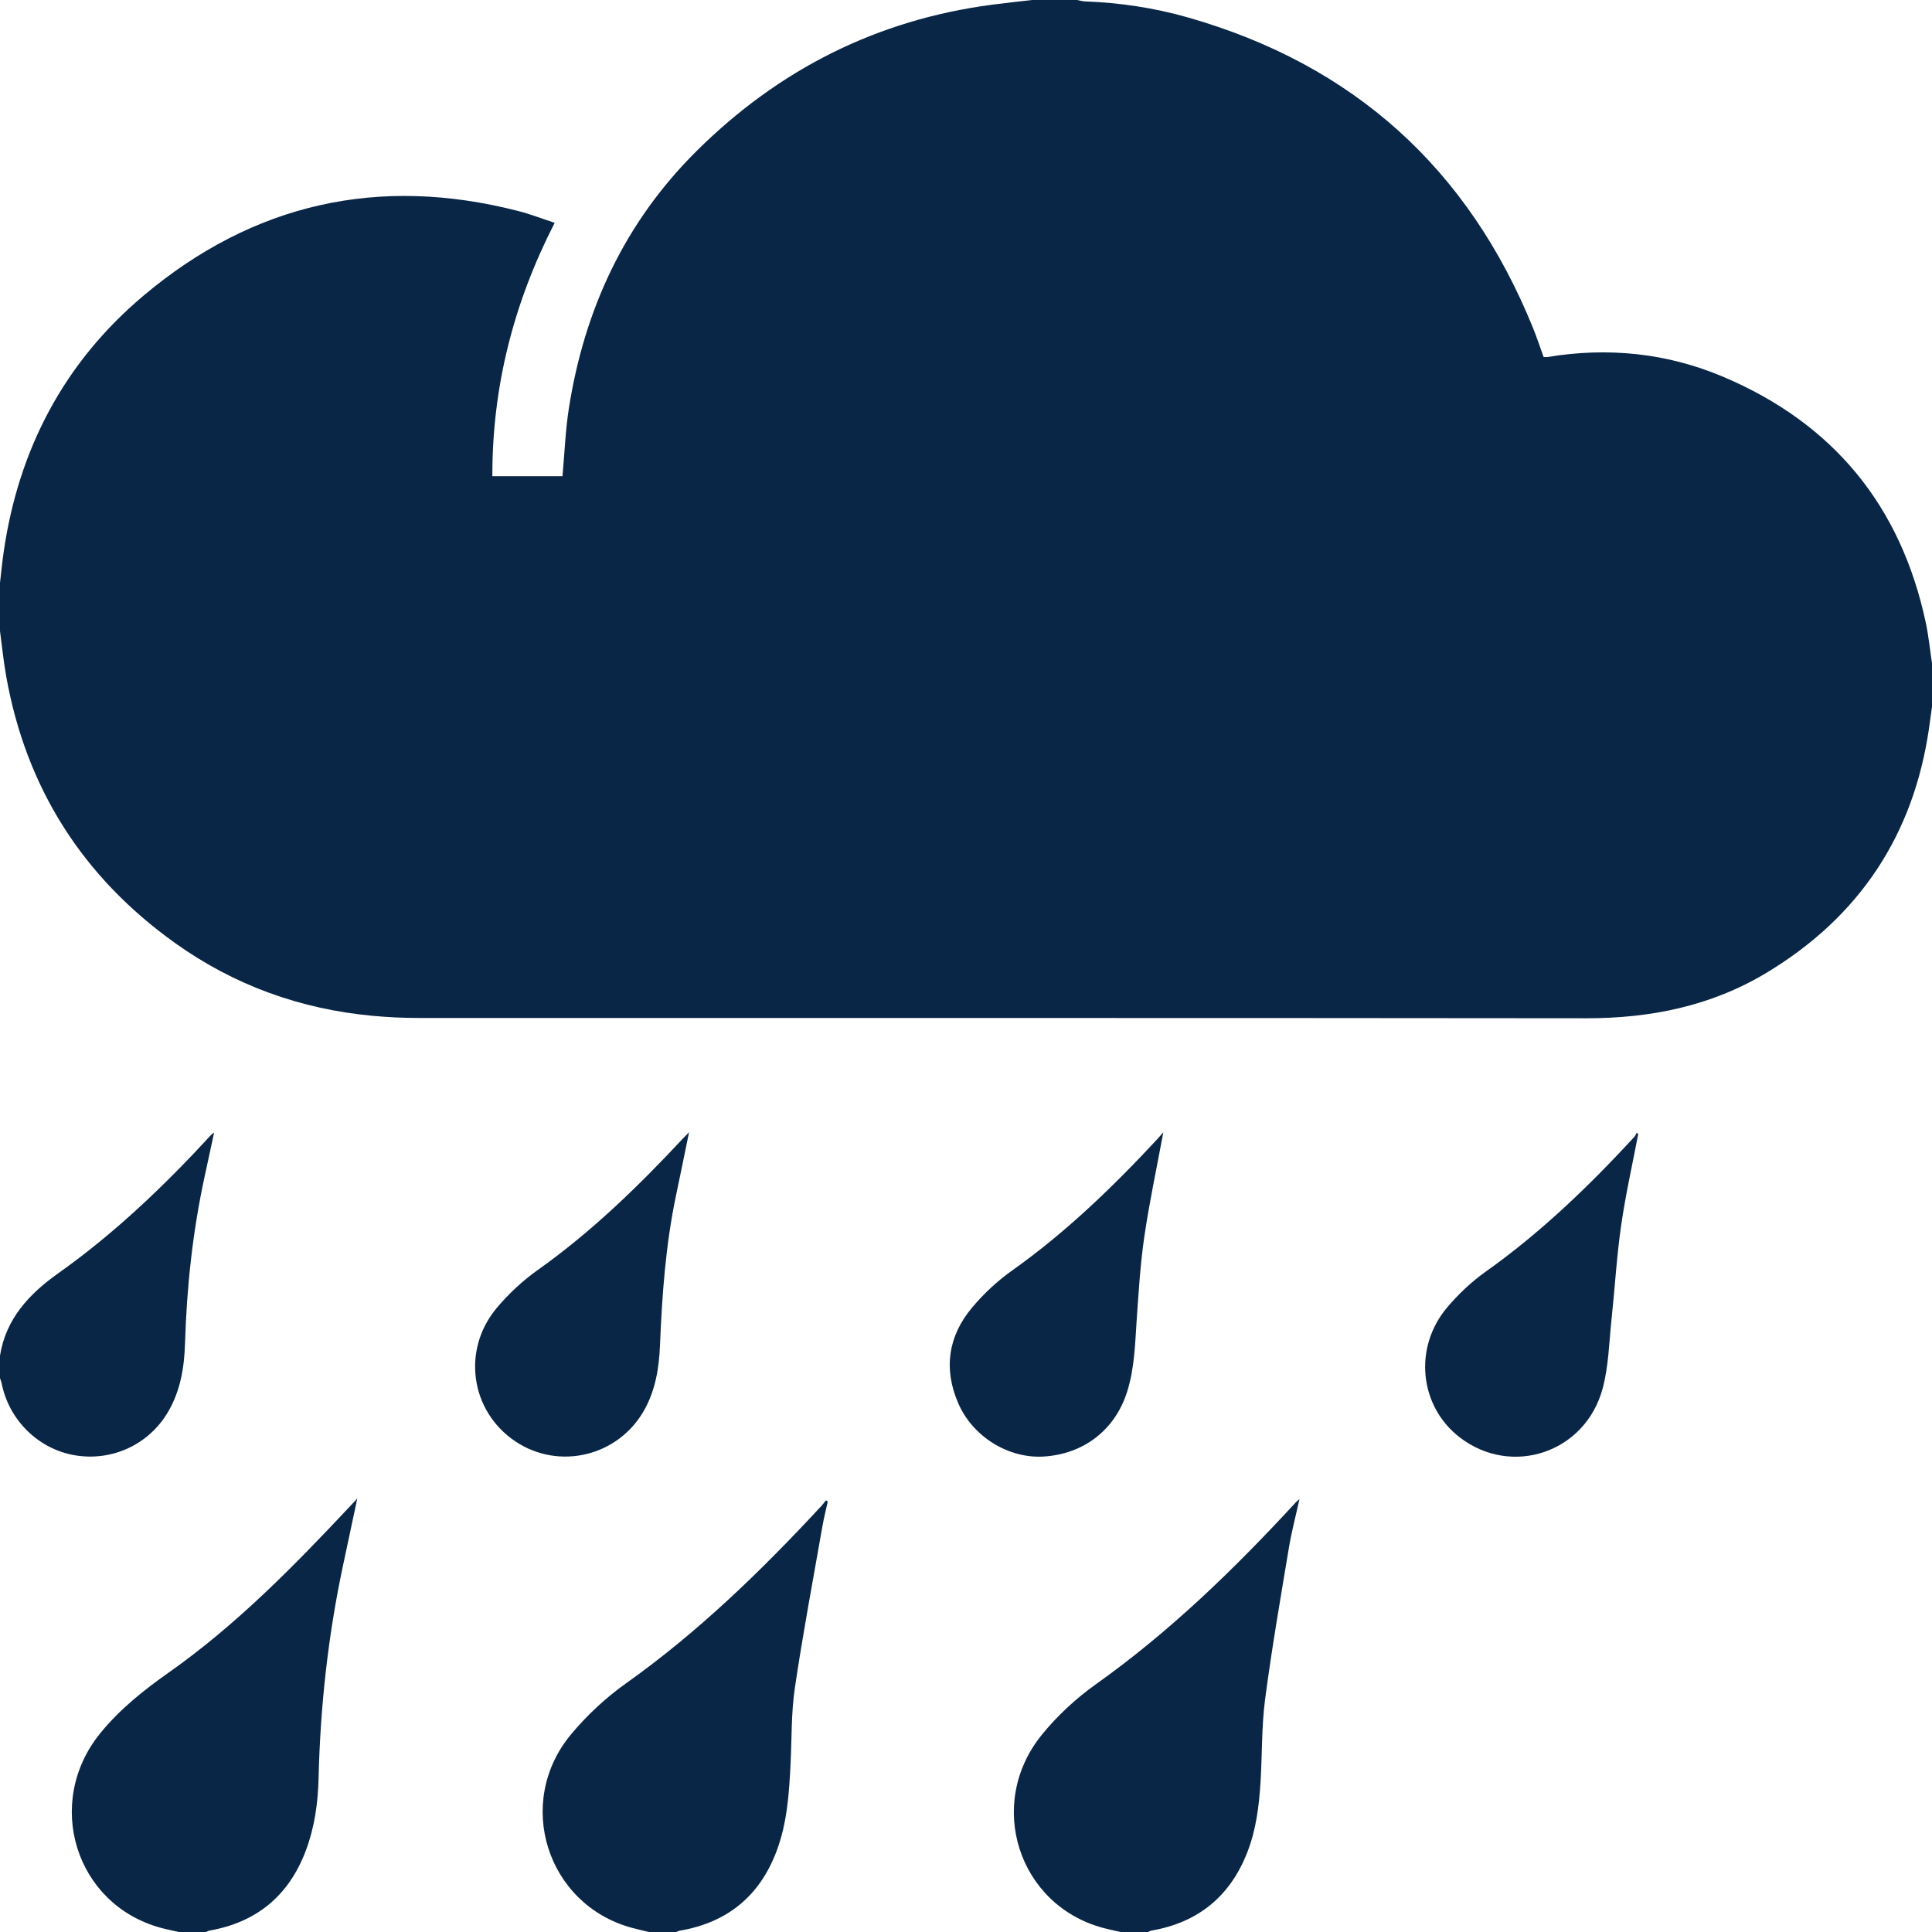 <?xml version="1.0" encoding="UTF-8"?>
<svg id="Layer_2" xmlns="http://www.w3.org/2000/svg" viewBox="0 0 385 385">
  <defs>
    <style>
      .cls-1 {
        fill: #0a2646;
      }
    </style>
  </defs>
  <g id="Layer_1-2" data-name="Layer_1">
    <g>
      <path class="cls-1" d="M385,132.183v8.662c-.196,1.416-.384,2.833-.589,4.248-3.084,21.339-13.898,37.598-32.317,48.717-11.046,6.668-23.172,9.121-36.023,9.106-77.586-.089-155.173-.039-232.759-.062-3.024-.001-6.059-.146-9.07-.426-14.404-1.338-27.605-6.103-39.366-14.513-18.37-13.136-29.669-30.85-33.641-53.139C.704,131.795.406,128.771,0,125.767c0-3.208,0-6.417,0-9.625.235-2.004.425-4.014.711-6.011,2.941-20.504,12.003-37.824,27.84-51.172,21.912-18.469,46.978-24.069,74.793-16.889,2.394.618,4.714,1.523,7.19,2.334-8.22,16.025-12.454,32.738-12.42,50.495h13.977c.417-4.6.577-9.1,1.269-13.517,3.099-19.759,11.148-37.102,25.476-51.313C155.235,13.805,174.792,3.941,197.739.93c2.634-.346,5.276-.622,7.915-.93,2.994,0,5.989,0,8.983,0,.517.097,1.032.261,1.552.28,6.97.249,13.832,1.284,20.526,3.194,32.999,9.414,55.903,30.096,68.781,61.889.775,1.913,1.418,3.879,2.111,5.79.331,0,.548.03.753-.004,12.048-2.002,23.807-.813,35.026,3.935,21.943,9.287,35.428,25.712,40.386,49.049.563,2.651.826,5.365,1.228,8.05Z"/>
      <path class="cls-1" d="M129.296,385c-1.128-.276-2.262-.528-3.382-.833-16.963-4.606-23.453-24.985-12.085-38.595,3.152-3.773,6.876-7.25,10.883-10.095,14.425-10.245,27.003-22.462,38.971-35.379.321-.346.597-.733.894-1.101.128.065.256.131.384.196-.363,1.661-.788,3.311-1.08,4.984-1.872,10.721-3.895,21.42-5.486,32.183-.731,4.945-.607,10.018-.85,15.034-.288,5.931-.674,11.858-2.789,17.481-3.371,8.959-9.821,14.245-19.271,15.854-.253.043-.49.177-.735.269h-5.454Z"/>
      <path class="cls-1" d="M223.3,385c-1.135-.263-2.278-.495-3.403-.794-16.981-4.503-23.523-24.701-12.26-38.54,3.066-3.767,6.769-7.206,10.729-10.022,14.771-10.502,27.657-23.014,39.877-36.286.139-.151.305-.278.709-.64-.755,3.44-1.582,6.556-2.108,9.723-1.668,10.053-3.418,20.098-4.743,30.198-.713,5.439-.568,10.986-.908,16.479-.294,4.753-.881,9.482-2.619,13.957-3.413,8.789-9.789,14.024-19.102,15.644-.248.043-.479.186-.719.282h-5.454Z"/>
      <path class="cls-1" d="M35.612,385c-1.188-.276-2.387-.513-3.564-.832-17.036-4.62-23.34-24.908-12.062-38.784,3.882-4.777,8.652-8.576,13.633-12.084,13.505-9.51,24.962-21.228,36.195-33.201.395-.421.79-.843,1.379-1.47-.991,4.655-1.919,9.017-2.848,13.38-2.978,13.987-4.525,28.131-4.863,42.428-.116,4.914-.817,9.805-2.578,14.445-3.369,8.877-9.754,14.171-19.125,15.832-.247.044-.475.189-.713.286h-5.454Z"/>
      <path class="cls-1" d="M0,270.142c1.171-7.37,5.878-12.342,11.597-16.4,11.274-7.998,21.173-17.47,30.493-27.603.104-.113.244-.191.579-.447-.667,3.089-1.288,5.966-1.91,8.842-2.369,10.947-3.555,22.025-3.891,33.218-.142,4.716-.909,9.372-3.348,13.554-3.834,6.574-11.222,9.984-18.707,8.678-7.211-1.258-13.05-7.036-14.484-14.321-.069-.351-.217-.687-.329-1.029,0-1.497,0-2.994,0-4.492Z"/>
      <path class="cls-1" d="M231.824,225.633c-1.319,7.121-2.775,13.906-3.782,20.758-.798,5.43-1.132,10.936-1.513,16.419-.34,4.903-.425,9.828-1.933,14.569-2.409,7.57-8.638,12.385-16.625,12.873-7.006.428-14.117-3.92-17.025-10.638-2.97-6.86-1.998-13.361,2.758-19.038,2.309-2.757,5.031-5.3,7.963-7.38,10.748-7.625,20.142-16.702,29.066-26.317.323-.347.626-.713,1.091-1.244Z"/>
      <path class="cls-1" d="M137.312,225.629c-.892,4.335-1.709,8.396-2.566,12.449-2.097,9.917-2.818,19.974-3.23,30.075-.181,4.444-.898,8.838-3.115,12.808-5.17,9.261-17.032,12.116-25.757,6.233-8.89-5.994-10.679-18.172-3.653-26.554,2.378-2.837,5.187-5.447,8.205-7.589,10.66-7.565,19.956-16.589,28.829-26.103.357-.383.731-.75,1.287-1.318Z"/>
      <path class="cls-1" d="M326.453,226.003c-1.155,6.078-2.527,12.124-3.405,18.242-.886,6.175-1.244,12.425-1.908,18.634-.493,4.61-.575,9.349-1.763,13.784-3.435,12.822-18.129,17.727-28.474,9.781-8.068-6.197-9.292-17.926-2.488-25.945,2.227-2.625,4.808-5.075,7.612-7.064,10.97-7.781,20.575-17.027,29.652-26.873.212-.231.325-.553.484-.833l.289.276Z"/>
    </g>
  </g>
</svg>